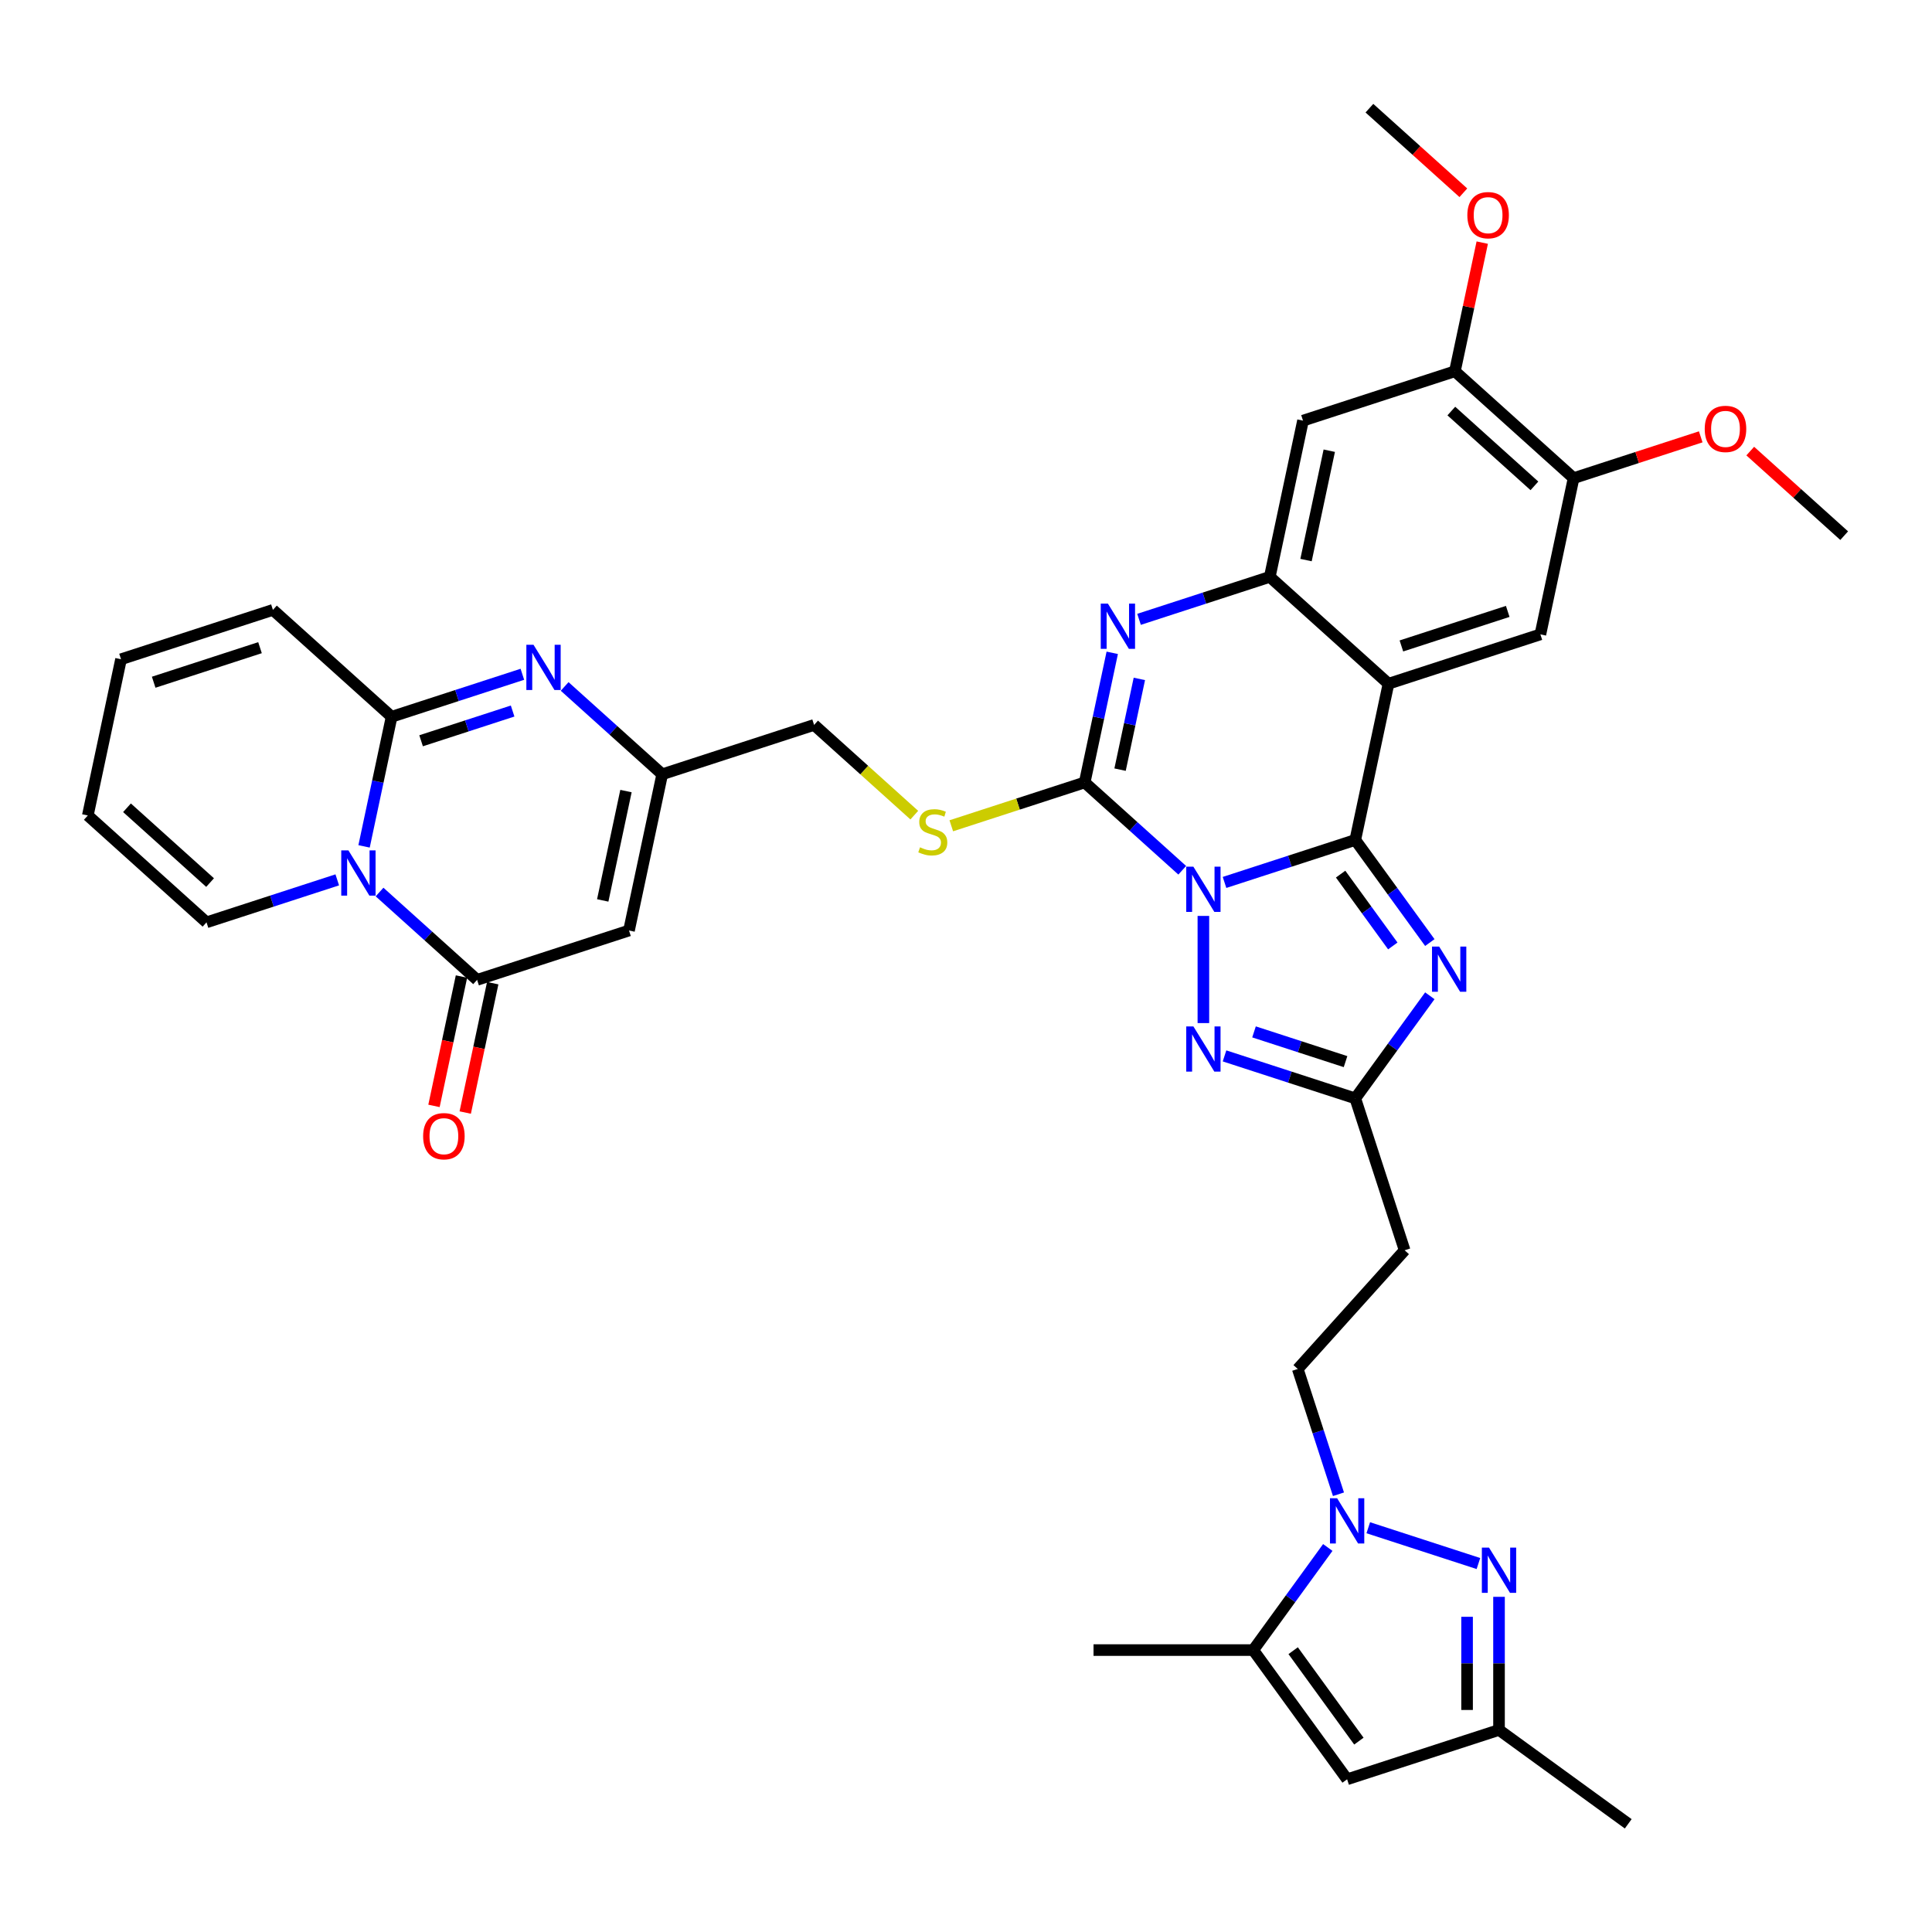 <?xml version='1.0' encoding='iso-8859-1'?>
<svg version='1.1' baseProfile='full'
              xmlns='http://www.w3.org/2000/svg'
                      xmlns:rdkit='http://www.rdkit.org/xml'
                      xmlns:xlink='http://www.w3.org/1999/xlink'
                  xml:space='preserve'
width='1000px' height='1000px' viewBox='0 0 1000 1000'>
<!-- END OF HEADER -->
<rect style='opacity:1.0;fill:#FFFFFF;stroke:none' width='1000' height='1000' x='0' y='0'> </rect>
<path class='bond-0' d='M 633.814,456.749 L 667.653,445.754' style='fill:none;fill-rule:evenodd;stroke:#0000FF;stroke-width:6px;stroke-linecap:butt;stroke-linejoin:miter;stroke-opacity:1' />
<path class='bond-0' d='M 667.653,445.754 L 701.491,434.759' style='fill:none;fill-rule:evenodd;stroke:#000000;stroke-width:6px;stroke-linecap:butt;stroke-linejoin:miter;stroke-opacity:1' />
<path class='bond-1' d='M 611.924,450.45 L 586.679,427.72' style='fill:none;fill-rule:evenodd;stroke:#0000FF;stroke-width:6px;stroke-linecap:butt;stroke-linejoin:miter;stroke-opacity:1' />
<path class='bond-1' d='M 586.679,427.72 L 561.434,404.989' style='fill:none;fill-rule:evenodd;stroke:#000000;stroke-width:6px;stroke-linecap:butt;stroke-linejoin:miter;stroke-opacity:1' />
<path class='bond-6' d='M 622.869,474.078 L 622.869,529.545' style='fill:none;fill-rule:evenodd;stroke:#0000FF;stroke-width:6px;stroke-linecap:butt;stroke-linejoin:miter;stroke-opacity:1' />
<path class='bond-2' d='M 701.491,434.759 L 718.679,353.898' style='fill:none;fill-rule:evenodd;stroke:#000000;stroke-width:6px;stroke-linecap:butt;stroke-linejoin:miter;stroke-opacity:1' />
<path class='bond-3' d='M 701.491,434.759 L 720.784,461.313' style='fill:none;fill-rule:evenodd;stroke:#000000;stroke-width:6px;stroke-linecap:butt;stroke-linejoin:miter;stroke-opacity:1' />
<path class='bond-3' d='M 720.784,461.313 L 740.076,487.867' style='fill:none;fill-rule:evenodd;stroke:#0000FF;stroke-width:6px;stroke-linecap:butt;stroke-linejoin:miter;stroke-opacity:1' />
<path class='bond-3' d='M 693.903,452.444 L 707.408,471.031' style='fill:none;fill-rule:evenodd;stroke:#000000;stroke-width:6px;stroke-linecap:butt;stroke-linejoin:miter;stroke-opacity:1' />
<path class='bond-3' d='M 707.408,471.031 L 720.912,489.619' style='fill:none;fill-rule:evenodd;stroke:#0000FF;stroke-width:6px;stroke-linecap:butt;stroke-linejoin:miter;stroke-opacity:1' />
<path class='bond-5' d='M 561.434,404.989 L 568.565,371.445' style='fill:none;fill-rule:evenodd;stroke:#000000;stroke-width:6px;stroke-linecap:butt;stroke-linejoin:miter;stroke-opacity:1' />
<path class='bond-5' d='M 568.565,371.445 L 575.695,337.9' style='fill:none;fill-rule:evenodd;stroke:#0000FF;stroke-width:6px;stroke-linecap:butt;stroke-linejoin:miter;stroke-opacity:1' />
<path class='bond-5' d='M 579.746,398.364 L 584.737,374.882' style='fill:none;fill-rule:evenodd;stroke:#000000;stroke-width:6px;stroke-linecap:butt;stroke-linejoin:miter;stroke-opacity:1' />
<path class='bond-5' d='M 584.737,374.882 L 589.728,351.401' style='fill:none;fill-rule:evenodd;stroke:#0000FF;stroke-width:6px;stroke-linecap:butt;stroke-linejoin:miter;stroke-opacity:1' />
<path class='bond-21' d='M 561.434,404.989 L 526.91,416.207' style='fill:none;fill-rule:evenodd;stroke:#000000;stroke-width:6px;stroke-linecap:butt;stroke-linejoin:miter;stroke-opacity:1' />
<path class='bond-21' d='M 526.91,416.207 L 492.385,427.425' style='fill:none;fill-rule:evenodd;stroke:#CCCC00;stroke-width:6px;stroke-linecap:butt;stroke-linejoin:miter;stroke-opacity:1' />
<path class='bond-18' d='M 718.679,353.898 L 797.301,328.352' style='fill:none;fill-rule:evenodd;stroke:#000000;stroke-width:6px;stroke-linecap:butt;stroke-linejoin:miter;stroke-opacity:1' />
<path class='bond-18' d='M 725.363,334.341 L 780.399,316.459' style='fill:none;fill-rule:evenodd;stroke:#000000;stroke-width:6px;stroke-linecap:butt;stroke-linejoin:miter;stroke-opacity:1' />
<path class='bond-39' d='M 718.679,353.898 L 657.244,298.582' style='fill:none;fill-rule:evenodd;stroke:#000000;stroke-width:6px;stroke-linecap:butt;stroke-linejoin:miter;stroke-opacity:1' />
<path class='bond-38' d='M 740.076,515.412 L 720.784,541.966' style='fill:none;fill-rule:evenodd;stroke:#0000FF;stroke-width:6px;stroke-linecap:butt;stroke-linejoin:miter;stroke-opacity:1' />
<path class='bond-38' d='M 720.784,541.966 L 701.491,568.519' style='fill:none;fill-rule:evenodd;stroke:#000000;stroke-width:6px;stroke-linecap:butt;stroke-linejoin:miter;stroke-opacity:1' />
<path class='bond-4' d='M 196.457,461.712 L 221.701,484.443' style='fill:none;fill-rule:evenodd;stroke:#0000FF;stroke-width:6px;stroke-linecap:butt;stroke-linejoin:miter;stroke-opacity:1' />
<path class='bond-4' d='M 221.701,484.443 L 246.946,507.173' style='fill:none;fill-rule:evenodd;stroke:#000000;stroke-width:6px;stroke-linecap:butt;stroke-linejoin:miter;stroke-opacity:1' />
<path class='bond-25' d='M 174.566,455.413 L 140.727,466.408' style='fill:none;fill-rule:evenodd;stroke:#0000FF;stroke-width:6px;stroke-linecap:butt;stroke-linejoin:miter;stroke-opacity:1' />
<path class='bond-25' d='M 140.727,466.408 L 106.889,477.403' style='fill:none;fill-rule:evenodd;stroke:#000000;stroke-width:6px;stroke-linecap:butt;stroke-linejoin:miter;stroke-opacity:1' />
<path class='bond-41' d='M 188.439,438.085 L 195.569,404.54' style='fill:none;fill-rule:evenodd;stroke:#0000FF;stroke-width:6px;stroke-linecap:butt;stroke-linejoin:miter;stroke-opacity:1' />
<path class='bond-41' d='M 195.569,404.54 L 202.699,370.995' style='fill:none;fill-rule:evenodd;stroke:#000000;stroke-width:6px;stroke-linecap:butt;stroke-linejoin:miter;stroke-opacity:1' />
<path class='bond-8' d='M 589.567,320.571 L 623.406,309.576' style='fill:none;fill-rule:evenodd;stroke:#0000FF;stroke-width:6px;stroke-linecap:butt;stroke-linejoin:miter;stroke-opacity:1' />
<path class='bond-8' d='M 623.406,309.576 L 657.244,298.582' style='fill:none;fill-rule:evenodd;stroke:#000000;stroke-width:6px;stroke-linecap:butt;stroke-linejoin:miter;stroke-opacity:1' />
<path class='bond-14' d='M 633.814,546.53 L 667.653,557.525' style='fill:none;fill-rule:evenodd;stroke:#0000FF;stroke-width:6px;stroke-linecap:butt;stroke-linejoin:miter;stroke-opacity:1' />
<path class='bond-14' d='M 667.653,557.525 L 701.491,568.519' style='fill:none;fill-rule:evenodd;stroke:#000000;stroke-width:6px;stroke-linecap:butt;stroke-linejoin:miter;stroke-opacity:1' />
<path class='bond-14' d='M 649.075,534.104 L 672.762,541.8' style='fill:none;fill-rule:evenodd;stroke:#0000FF;stroke-width:6px;stroke-linecap:butt;stroke-linejoin:miter;stroke-opacity:1' />
<path class='bond-14' d='M 672.762,541.8 L 696.449,549.497' style='fill:none;fill-rule:evenodd;stroke:#000000;stroke-width:6px;stroke-linecap:butt;stroke-linejoin:miter;stroke-opacity:1' />
<path class='bond-7' d='M 202.699,370.995 L 236.537,360.001' style='fill:none;fill-rule:evenodd;stroke:#000000;stroke-width:6px;stroke-linecap:butt;stroke-linejoin:miter;stroke-opacity:1' />
<path class='bond-7' d='M 236.537,360.001 L 270.376,349.006' style='fill:none;fill-rule:evenodd;stroke:#0000FF;stroke-width:6px;stroke-linecap:butt;stroke-linejoin:miter;stroke-opacity:1' />
<path class='bond-7' d='M 217.96,383.421 L 241.647,375.725' style='fill:none;fill-rule:evenodd;stroke:#000000;stroke-width:6px;stroke-linecap:butt;stroke-linejoin:miter;stroke-opacity:1' />
<path class='bond-7' d='M 241.647,375.725 L 265.333,368.029' style='fill:none;fill-rule:evenodd;stroke:#0000FF;stroke-width:6px;stroke-linecap:butt;stroke-linejoin:miter;stroke-opacity:1' />
<path class='bond-27' d='M 202.699,370.995 L 141.264,315.679' style='fill:none;fill-rule:evenodd;stroke:#000000;stroke-width:6px;stroke-linecap:butt;stroke-linejoin:miter;stroke-opacity:1' />
<path class='bond-19' d='M 657.244,298.582 L 674.432,217.72' style='fill:none;fill-rule:evenodd;stroke:#000000;stroke-width:6px;stroke-linecap:butt;stroke-linejoin:miter;stroke-opacity:1' />
<path class='bond-19' d='M 675.995,289.89 L 688.026,233.287' style='fill:none;fill-rule:evenodd;stroke:#000000;stroke-width:6px;stroke-linecap:butt;stroke-linejoin:miter;stroke-opacity:1' />
<path class='bond-9' d='M 246.946,507.173 L 325.568,481.627' style='fill:none;fill-rule:evenodd;stroke:#000000;stroke-width:6px;stroke-linecap:butt;stroke-linejoin:miter;stroke-opacity:1' />
<path class='bond-28' d='M 238.86,505.454 L 231.743,538.933' style='fill:none;fill-rule:evenodd;stroke:#000000;stroke-width:6px;stroke-linecap:butt;stroke-linejoin:miter;stroke-opacity:1' />
<path class='bond-28' d='M 231.743,538.933 L 224.627,572.411' style='fill:none;fill-rule:evenodd;stroke:#FF0000;stroke-width:6px;stroke-linecap:butt;stroke-linejoin:miter;stroke-opacity:1' />
<path class='bond-28' d='M 255.032,508.892 L 247.916,542.37' style='fill:none;fill-rule:evenodd;stroke:#000000;stroke-width:6px;stroke-linecap:butt;stroke-linejoin:miter;stroke-opacity:1' />
<path class='bond-28' d='M 247.916,542.37 L 240.8,575.849' style='fill:none;fill-rule:evenodd;stroke:#FF0000;stroke-width:6px;stroke-linecap:butt;stroke-linejoin:miter;stroke-opacity:1' />
<path class='bond-10' d='M 692.792,773.426 L 682.257,741.001' style='fill:none;fill-rule:evenodd;stroke:#0000FF;stroke-width:6px;stroke-linecap:butt;stroke-linejoin:miter;stroke-opacity:1' />
<path class='bond-10' d='M 682.257,741.001 L 671.721,708.576' style='fill:none;fill-rule:evenodd;stroke:#000000;stroke-width:6px;stroke-linecap:butt;stroke-linejoin:miter;stroke-opacity:1' />
<path class='bond-12' d='M 708.212,790.755 L 765.232,809.281' style='fill:none;fill-rule:evenodd;stroke:#0000FF;stroke-width:6px;stroke-linecap:butt;stroke-linejoin:miter;stroke-opacity:1' />
<path class='bond-15' d='M 687.261,800.971 L 667.968,827.525' style='fill:none;fill-rule:evenodd;stroke:#0000FF;stroke-width:6px;stroke-linecap:butt;stroke-linejoin:miter;stroke-opacity:1' />
<path class='bond-15' d='M 667.968,827.525 L 648.676,854.078' style='fill:none;fill-rule:evenodd;stroke:#000000;stroke-width:6px;stroke-linecap:butt;stroke-linejoin:miter;stroke-opacity:1' />
<path class='bond-11' d='M 292.266,355.305 L 317.511,378.035' style='fill:none;fill-rule:evenodd;stroke:#0000FF;stroke-width:6px;stroke-linecap:butt;stroke-linejoin:miter;stroke-opacity:1' />
<path class='bond-11' d='M 317.511,378.035 L 342.756,400.765' style='fill:none;fill-rule:evenodd;stroke:#000000;stroke-width:6px;stroke-linecap:butt;stroke-linejoin:miter;stroke-opacity:1' />
<path class='bond-20' d='M 775.889,826.517 L 775.889,860.965' style='fill:none;fill-rule:evenodd;stroke:#0000FF;stroke-width:6px;stroke-linecap:butt;stroke-linejoin:miter;stroke-opacity:1' />
<path class='bond-20' d='M 775.889,860.965 L 775.889,895.412' style='fill:none;fill-rule:evenodd;stroke:#000000;stroke-width:6px;stroke-linecap:butt;stroke-linejoin:miter;stroke-opacity:1' />
<path class='bond-20' d='M 759.356,836.851 L 759.356,860.965' style='fill:none;fill-rule:evenodd;stroke:#0000FF;stroke-width:6px;stroke-linecap:butt;stroke-linejoin:miter;stroke-opacity:1' />
<path class='bond-20' d='M 759.356,860.965 L 759.356,885.078' style='fill:none;fill-rule:evenodd;stroke:#000000;stroke-width:6px;stroke-linecap:butt;stroke-linejoin:miter;stroke-opacity:1' />
<path class='bond-13' d='M 325.568,481.627 L 342.756,400.765' style='fill:none;fill-rule:evenodd;stroke:#000000;stroke-width:6px;stroke-linecap:butt;stroke-linejoin:miter;stroke-opacity:1' />
<path class='bond-13' d='M 311.974,466.06 L 324.005,409.457' style='fill:none;fill-rule:evenodd;stroke:#000000;stroke-width:6px;stroke-linecap:butt;stroke-linejoin:miter;stroke-opacity:1' />
<path class='bond-23' d='M 701.491,568.519 L 727.037,647.142' style='fill:none;fill-rule:evenodd;stroke:#000000;stroke-width:6px;stroke-linecap:butt;stroke-linejoin:miter;stroke-opacity:1' />
<path class='bond-17' d='M 648.676,854.078 L 697.267,920.958' style='fill:none;fill-rule:evenodd;stroke:#000000;stroke-width:6px;stroke-linecap:butt;stroke-linejoin:miter;stroke-opacity:1' />
<path class='bond-17' d='M 669.341,854.392 L 703.354,901.208' style='fill:none;fill-rule:evenodd;stroke:#000000;stroke-width:6px;stroke-linecap:butt;stroke-linejoin:miter;stroke-opacity:1' />
<path class='bond-34' d='M 648.676,854.078 L 566.008,854.078' style='fill:none;fill-rule:evenodd;stroke:#000000;stroke-width:6px;stroke-linecap:butt;stroke-linejoin:miter;stroke-opacity:1' />
<path class='bond-16' d='M 342.756,400.765 L 421.378,375.219' style='fill:none;fill-rule:evenodd;stroke:#000000;stroke-width:6px;stroke-linecap:butt;stroke-linejoin:miter;stroke-opacity:1' />
<path class='bond-42' d='M 697.267,920.958 L 775.889,895.412' style='fill:none;fill-rule:evenodd;stroke:#000000;stroke-width:6px;stroke-linecap:butt;stroke-linejoin:miter;stroke-opacity:1' />
<path class='bond-22' d='M 797.301,328.352 L 814.489,247.49' style='fill:none;fill-rule:evenodd;stroke:#000000;stroke-width:6px;stroke-linecap:butt;stroke-linejoin:miter;stroke-opacity:1' />
<path class='bond-24' d='M 674.432,217.72 L 753.054,192.174' style='fill:none;fill-rule:evenodd;stroke:#000000;stroke-width:6px;stroke-linecap:butt;stroke-linejoin:miter;stroke-opacity:1' />
<path class='bond-35' d='M 775.889,895.412 L 842.769,944.004' style='fill:none;fill-rule:evenodd;stroke:#000000;stroke-width:6px;stroke-linecap:butt;stroke-linejoin:miter;stroke-opacity:1' />
<path class='bond-31' d='M 473.239,421.916 L 447.309,398.568' style='fill:none;fill-rule:evenodd;stroke:#CCCC00;stroke-width:6px;stroke-linecap:butt;stroke-linejoin:miter;stroke-opacity:1' />
<path class='bond-31' d='M 447.309,398.568 L 421.378,375.219' style='fill:none;fill-rule:evenodd;stroke:#000000;stroke-width:6px;stroke-linecap:butt;stroke-linejoin:miter;stroke-opacity:1' />
<path class='bond-32' d='M 814.489,247.49 L 847.393,236.799' style='fill:none;fill-rule:evenodd;stroke:#000000;stroke-width:6px;stroke-linecap:butt;stroke-linejoin:miter;stroke-opacity:1' />
<path class='bond-32' d='M 847.393,236.799 L 880.297,226.107' style='fill:none;fill-rule:evenodd;stroke:#FF0000;stroke-width:6px;stroke-linecap:butt;stroke-linejoin:miter;stroke-opacity:1' />
<path class='bond-40' d='M 814.489,247.49 L 753.054,192.174' style='fill:none;fill-rule:evenodd;stroke:#000000;stroke-width:6px;stroke-linecap:butt;stroke-linejoin:miter;stroke-opacity:1' />
<path class='bond-40' d='M 794.21,251.479 L 751.206,212.758' style='fill:none;fill-rule:evenodd;stroke:#000000;stroke-width:6px;stroke-linecap:butt;stroke-linejoin:miter;stroke-opacity:1' />
<path class='bond-26' d='M 727.037,647.142 L 671.721,708.576' style='fill:none;fill-rule:evenodd;stroke:#000000;stroke-width:6px;stroke-linecap:butt;stroke-linejoin:miter;stroke-opacity:1' />
<path class='bond-33' d='M 753.054,192.174 L 760.132,158.877' style='fill:none;fill-rule:evenodd;stroke:#000000;stroke-width:6px;stroke-linecap:butt;stroke-linejoin:miter;stroke-opacity:1' />
<path class='bond-33' d='M 760.132,158.877 L 767.209,125.581' style='fill:none;fill-rule:evenodd;stroke:#FF0000;stroke-width:6px;stroke-linecap:butt;stroke-linejoin:miter;stroke-opacity:1' />
<path class='bond-29' d='M 106.889,477.403 L 45.455,422.087' style='fill:none;fill-rule:evenodd;stroke:#000000;stroke-width:6px;stroke-linecap:butt;stroke-linejoin:miter;stroke-opacity:1' />
<path class='bond-29' d='M 108.737,456.819 L 65.733,418.098' style='fill:none;fill-rule:evenodd;stroke:#000000;stroke-width:6px;stroke-linecap:butt;stroke-linejoin:miter;stroke-opacity:1' />
<path class='bond-30' d='M 141.264,315.679 L 62.642,341.225' style='fill:none;fill-rule:evenodd;stroke:#000000;stroke-width:6px;stroke-linecap:butt;stroke-linejoin:miter;stroke-opacity:1' />
<path class='bond-30' d='M 134.58,335.236 L 79.545,353.118' style='fill:none;fill-rule:evenodd;stroke:#000000;stroke-width:6px;stroke-linecap:butt;stroke-linejoin:miter;stroke-opacity:1' />
<path class='bond-43' d='M 45.455,422.087 L 62.642,341.225' style='fill:none;fill-rule:evenodd;stroke:#000000;stroke-width:6px;stroke-linecap:butt;stroke-linejoin:miter;stroke-opacity:1' />
<path class='bond-37' d='M 905.925,233.481 L 930.235,255.371' style='fill:none;fill-rule:evenodd;stroke:#FF0000;stroke-width:6px;stroke-linecap:butt;stroke-linejoin:miter;stroke-opacity:1' />
<path class='bond-37' d='M 930.235,255.371 L 954.545,277.26' style='fill:none;fill-rule:evenodd;stroke:#000000;stroke-width:6px;stroke-linecap:butt;stroke-linejoin:miter;stroke-opacity:1' />
<path class='bond-36' d='M 757.428,99.775 L 733.118,77.886' style='fill:none;fill-rule:evenodd;stroke:#FF0000;stroke-width:6px;stroke-linecap:butt;stroke-linejoin:miter;stroke-opacity:1' />
<path class='bond-36' d='M 733.118,77.886 L 708.807,55.996' style='fill:none;fill-rule:evenodd;stroke:#000000;stroke-width:6px;stroke-linecap:butt;stroke-linejoin:miter;stroke-opacity:1' />
<path  class='atom-0' d='M 617.694 448.599
L 625.366 461
Q 626.126 462.223, 627.35 464.439
Q 628.573 466.654, 628.639 466.786
L 628.639 448.599
L 631.748 448.599
L 631.748 472.011
L 628.54 472.011
L 620.306 458.453
Q 619.347 456.866, 618.322 455.048
Q 617.33 453.229, 617.033 452.667
L 617.033 472.011
L 613.99 472.011
L 613.99 448.599
L 617.694 448.599
' fill='#0000FF'/>
<path  class='atom-4' d='M 744.907 489.934
L 752.579 502.334
Q 753.339 503.557, 754.563 505.773
Q 755.786 507.988, 755.853 508.121
L 755.853 489.934
L 758.961 489.934
L 758.961 513.345
L 755.753 513.345
L 747.52 499.788
Q 746.561 498.2, 745.536 496.382
Q 744.544 494.563, 744.246 494.001
L 744.246 513.345
L 741.204 513.345
L 741.204 489.934
L 744.907 489.934
' fill='#0000FF'/>
<path  class='atom-5' d='M 180.336 440.151
L 188.008 452.551
Q 188.768 453.775, 189.992 455.99
Q 191.215 458.206, 191.281 458.338
L 191.281 440.151
L 194.39 440.151
L 194.39 463.563
L 191.182 463.563
L 182.949 450.005
Q 181.99 448.418, 180.964 446.599
Q 179.972 444.781, 179.675 444.219
L 179.675 463.563
L 176.633 463.563
L 176.633 440.151
L 180.336 440.151
' fill='#0000FF'/>
<path  class='atom-6' d='M 573.447 312.422
L 581.119 324.822
Q 581.879 326.045, 583.103 328.261
Q 584.326 330.477, 584.392 330.609
L 584.392 312.422
L 587.501 312.422
L 587.501 335.833
L 584.293 335.833
L 576.059 322.276
Q 575.101 320.689, 574.075 318.87
Q 573.083 317.051, 572.786 316.489
L 572.786 335.833
L 569.744 335.833
L 569.744 312.422
L 573.447 312.422
' fill='#0000FF'/>
<path  class='atom-7' d='M 617.694 531.268
L 625.366 543.668
Q 626.126 544.891, 627.35 547.107
Q 628.573 549.322, 628.639 549.455
L 628.639 531.268
L 631.748 531.268
L 631.748 554.679
L 628.54 554.679
L 620.306 541.122
Q 619.347 539.534, 618.322 537.716
Q 617.33 535.897, 617.033 535.335
L 617.033 554.679
L 613.99 554.679
L 613.99 531.268
L 617.694 531.268
' fill='#0000FF'/>
<path  class='atom-11' d='M 692.092 775.492
L 699.764 787.893
Q 700.524 789.116, 701.748 791.332
Q 702.971 793.547, 703.037 793.679
L 703.037 775.492
L 706.146 775.492
L 706.146 798.904
L 702.938 798.904
L 694.704 785.346
Q 693.745 783.759, 692.72 781.941
Q 691.728 780.122, 691.431 779.56
L 691.431 798.904
L 688.389 798.904
L 688.389 775.492
L 692.092 775.492
' fill='#0000FF'/>
<path  class='atom-12' d='M 276.146 333.744
L 283.818 346.144
Q 284.578 347.367, 285.802 349.583
Q 287.025 351.798, 287.091 351.931
L 287.091 333.744
L 290.2 333.744
L 290.2 357.155
L 286.992 357.155
L 278.758 343.598
Q 277.799 342.01, 276.774 340.192
Q 275.782 338.373, 275.485 337.811
L 275.485 357.155
L 272.443 357.155
L 272.443 333.744
L 276.146 333.744
' fill='#0000FF'/>
<path  class='atom-13' d='M 770.714 801.038
L 778.386 813.439
Q 779.146 814.662, 780.37 816.878
Q 781.593 819.093, 781.66 819.225
L 781.66 801.038
L 784.768 801.038
L 784.768 824.45
L 781.56 824.45
L 773.327 810.892
Q 772.368 809.305, 771.343 807.486
Q 770.351 805.668, 770.053 805.106
L 770.053 824.45
L 767.011 824.45
L 767.011 801.038
L 770.714 801.038
' fill='#0000FF'/>
<path  class='atom-22' d='M 476.199 438.571
Q 476.463 438.67, 477.555 439.133
Q 478.646 439.596, 479.836 439.893
Q 481.06 440.158, 482.25 440.158
Q 484.466 440.158, 485.755 439.1
Q 487.045 438.008, 487.045 436.124
Q 487.045 434.834, 486.384 434.04
Q 485.755 433.247, 484.763 432.817
Q 483.771 432.387, 482.118 431.891
Q 480.035 431.263, 478.778 430.668
Q 477.555 430.072, 476.662 428.816
Q 475.802 427.559, 475.802 425.443
Q 475.802 422.5, 477.786 420.681
Q 479.803 418.862, 483.771 418.862
Q 486.483 418.862, 489.558 420.152
L 488.797 422.698
Q 485.987 421.541, 483.87 421.541
Q 481.589 421.541, 480.332 422.5
Q 479.076 423.426, 479.109 425.046
Q 479.109 426.303, 479.737 427.063
Q 480.398 427.824, 481.324 428.254
Q 482.283 428.683, 483.87 429.179
Q 485.987 429.841, 487.243 430.502
Q 488.5 431.164, 489.393 432.519
Q 490.319 433.842, 490.319 436.124
Q 490.319 439.364, 488.136 441.117
Q 485.987 442.836, 482.382 442.836
Q 480.299 442.836, 478.712 442.373
Q 477.158 441.943, 475.306 441.183
L 476.199 438.571
' fill='#CCCC00'/>
<path  class='atom-29' d='M 219.011 588.101
Q 219.011 582.479, 221.789 579.338
Q 224.566 576.197, 229.758 576.197
Q 234.95 576.197, 237.727 579.338
Q 240.505 582.479, 240.505 588.101
Q 240.505 593.788, 237.694 597.029
Q 234.883 600.237, 229.758 600.237
Q 224.6 600.237, 221.789 597.029
Q 219.011 593.821, 219.011 588.101
M 229.758 597.591
Q 233.329 597.591, 235.247 595.21
Q 237.198 592.796, 237.198 588.101
Q 237.198 583.504, 235.247 581.19
Q 233.329 578.842, 229.758 578.842
Q 226.187 578.842, 224.236 581.157
Q 222.318 583.471, 222.318 588.101
Q 222.318 592.829, 224.236 595.21
Q 226.187 597.591, 229.758 597.591
' fill='#FF0000'/>
<path  class='atom-33' d='M 882.364 222.01
Q 882.364 216.389, 885.142 213.247
Q 887.919 210.106, 893.111 210.106
Q 898.303 210.106, 901.08 213.247
Q 903.858 216.389, 903.858 222.01
Q 903.858 227.698, 901.047 230.938
Q 898.236 234.146, 893.111 234.146
Q 887.952 234.146, 885.142 230.938
Q 882.364 227.731, 882.364 222.01
M 893.111 231.5
Q 896.682 231.5, 898.6 229.12
Q 900.551 226.706, 900.551 222.01
Q 900.551 217.414, 898.6 215.099
Q 896.682 212.751, 893.111 212.751
Q 889.54 212.751, 887.589 215.066
Q 885.671 217.381, 885.671 222.01
Q 885.671 226.739, 887.589 229.12
Q 889.54 231.5, 893.111 231.5
' fill='#FF0000'/>
<path  class='atom-34' d='M 759.495 111.378
Q 759.495 105.757, 762.273 102.616
Q 765.05 99.474, 770.242 99.474
Q 775.434 99.474, 778.211 102.616
Q 780.989 105.757, 780.989 111.378
Q 780.989 117.066, 778.178 120.307
Q 775.367 123.514, 770.242 123.514
Q 765.083 123.514, 762.273 120.307
Q 759.495 117.099, 759.495 111.378
M 770.242 120.869
Q 773.813 120.869, 775.731 118.488
Q 777.682 116.074, 777.682 111.378
Q 777.682 106.782, 775.731 104.467
Q 773.813 102.12, 770.242 102.12
Q 766.671 102.12, 764.72 104.434
Q 762.802 106.749, 762.802 111.378
Q 762.802 116.107, 764.72 118.488
Q 766.671 120.869, 770.242 120.869
' fill='#FF0000'/>
</svg>
